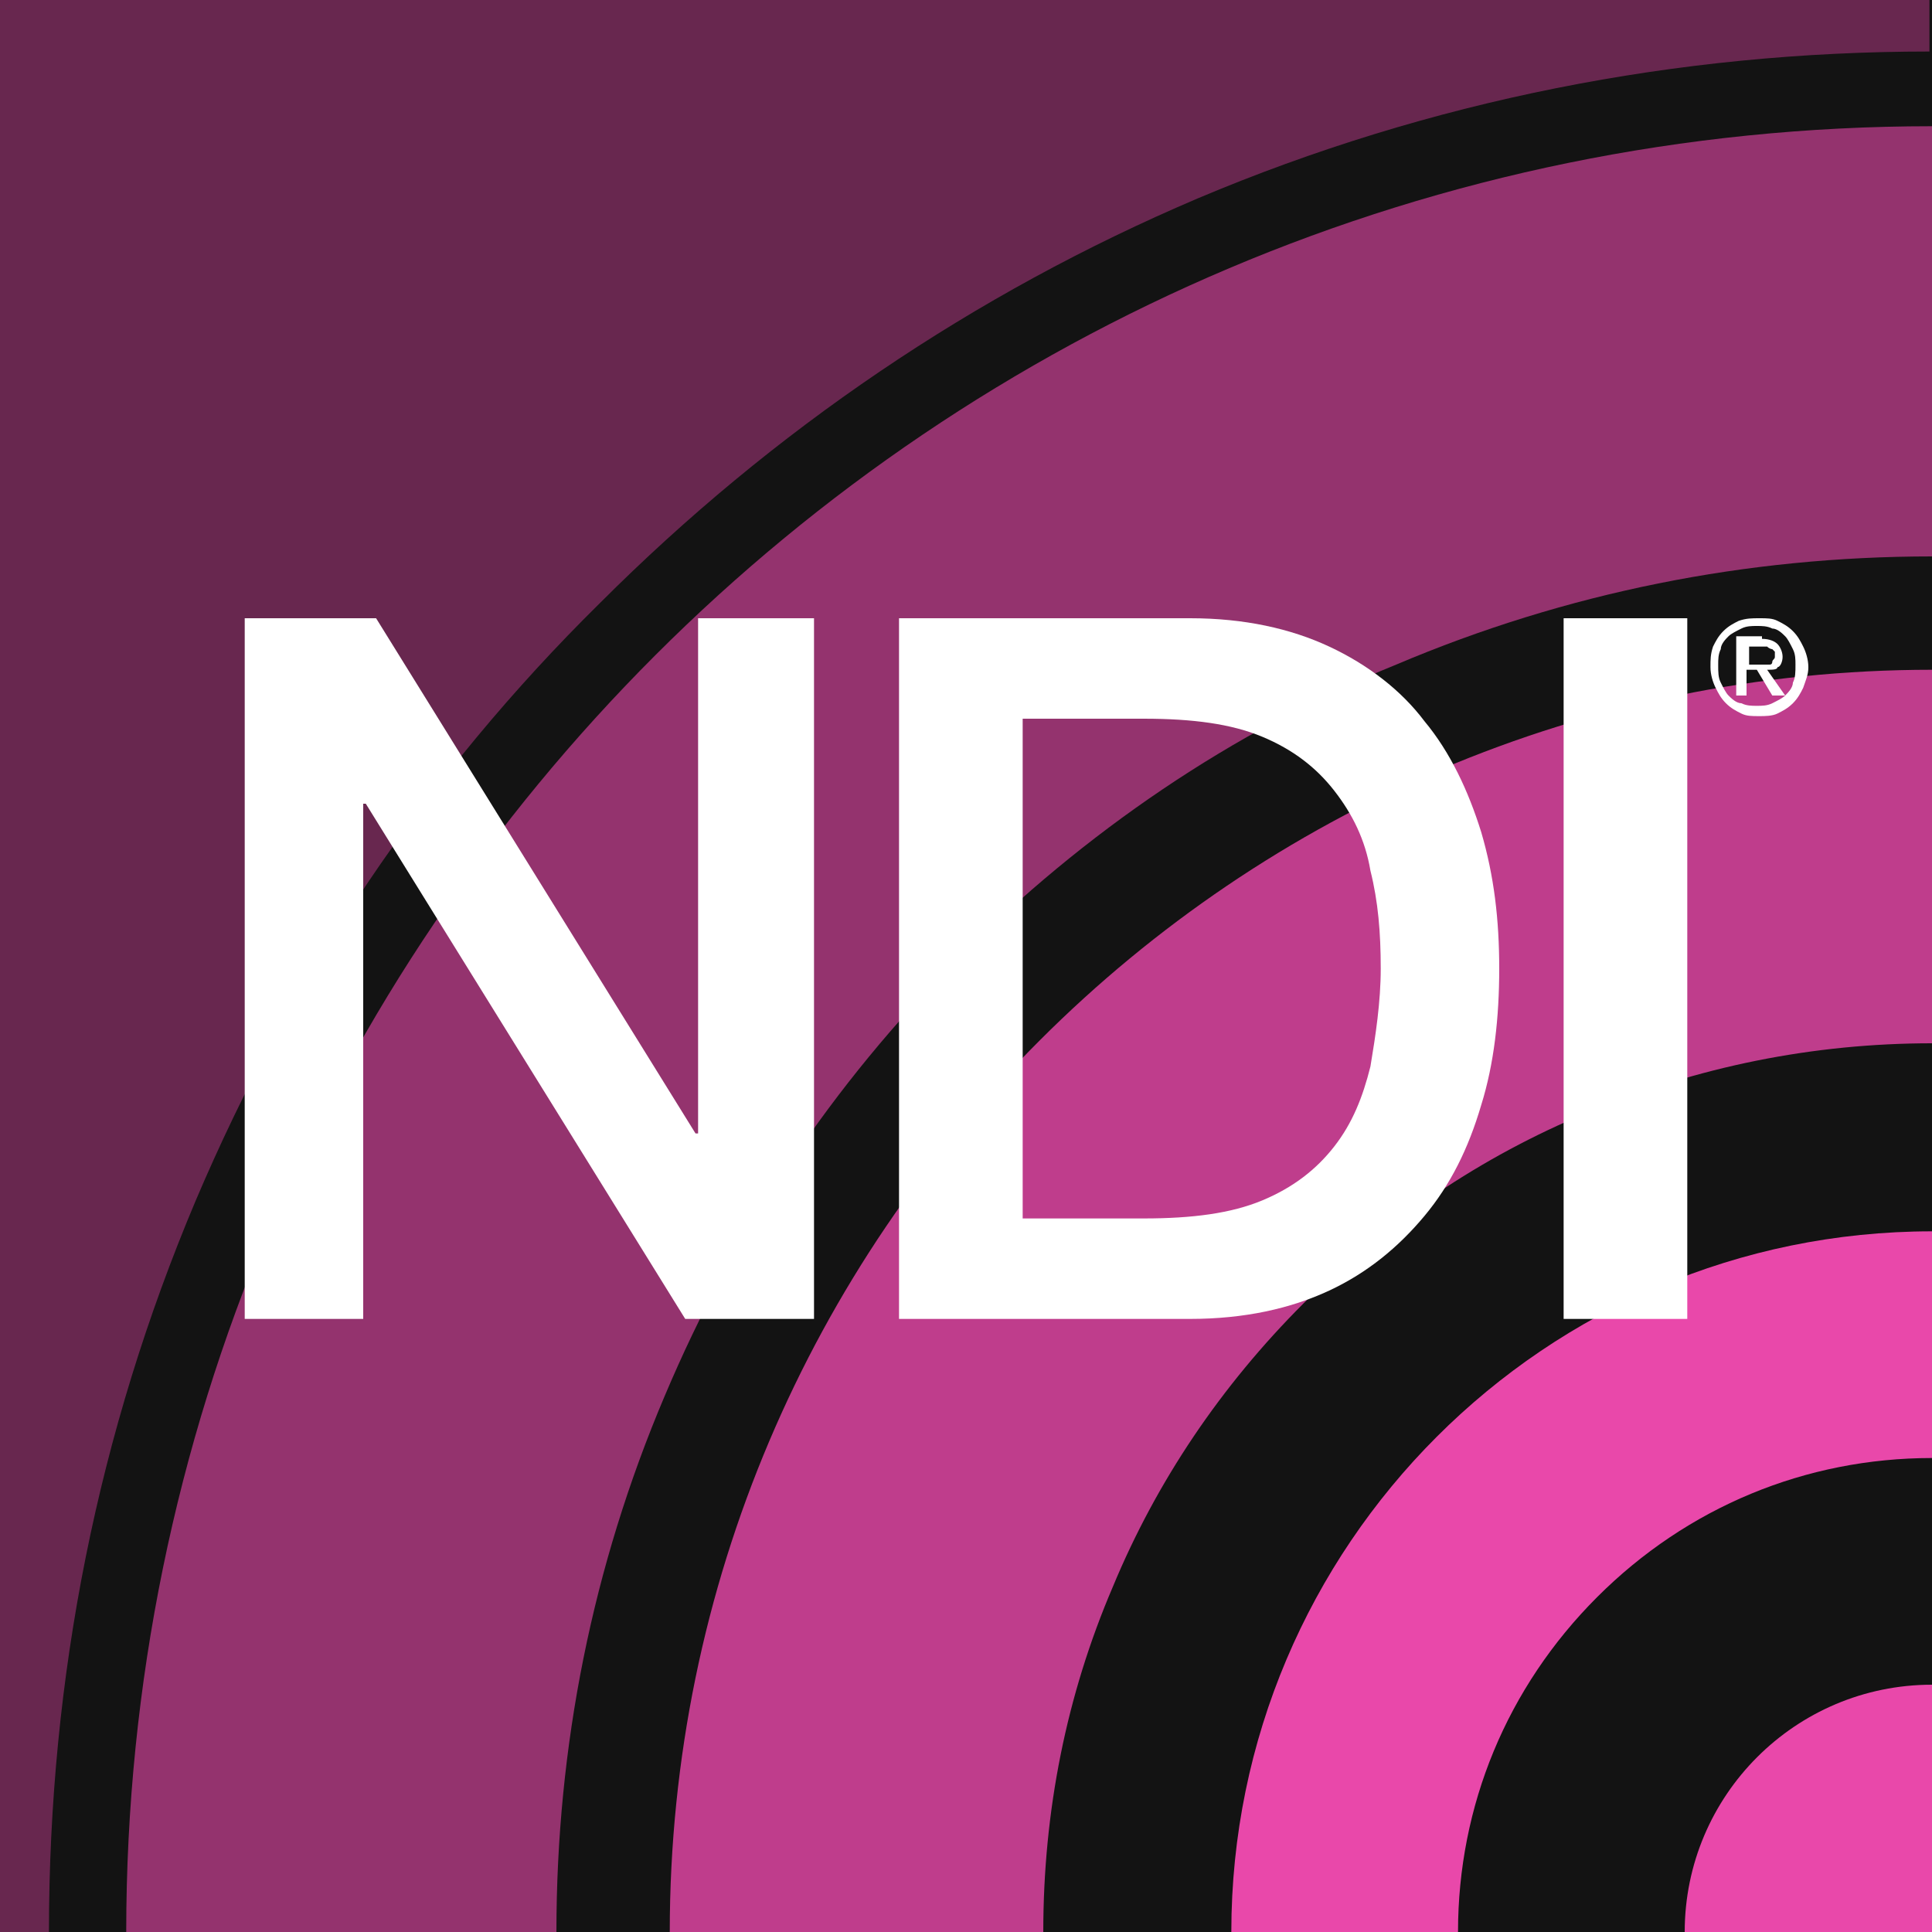 <!-- Test Patterns  -->
<svg version="1.1" xmlns="http://www.w3.org/2000/svg" xmlns:xlink="http://www.w3.org/1999/xlink" x="0px" y="0px" width="75px"
	 height="75px" viewBox="0 0 75 75" overflow="visible" enable-background="new 0 0 75 75" xml:space="preserve">
<defs>
</defs>
<rect fill="#131313" width="75" height="75"/>
<path opacity="0.6" fill="#E948AA" d="M4.9,75h16.7c0-7.2,1.4-14.2,4.2-20.8c2.7-6.4,6.5-12.1,11.4-17c4.9-4.9,10.6-8.8,17-11.4
	c6.6-2.8,13.6-4.2,20.8-4.2V4.9C36.3,4.9,4.9,36.3,4.9,75z"/>
<path opacity="0.8" fill="#E948AA" d="M26,75h14.5c0-4.7,0.9-9.2,2.7-13.4c1.7-4.1,4.2-7.8,7.4-11c3.2-3.2,6.9-5.7,11-7.4
	c4.3-1.8,8.8-2.7,13.4-2.7V26C48,26,26,48,26,75z"/>
<path opacity="0.4" fill="#E948AA" d="M0,0v75h1.9c0-9.9,1.9-19.4,5.7-28.4c3.7-8.7,8.9-16.5,15.7-23.2c6.7-6.7,14.5-12,23.2-15.7
	c9-3.8,18.6-5.7,28.4-5.7V0H0z"/>
<path fill="#E948AA" d="M65.4,75H75v-9.6C69.7,65.4,65.4,69.7,65.4,75z"/>
<path fill="#E948AA" d="M47.8,75h8.8c0-4.9,1.9-9.5,5.4-13s8.1-5.4,13-5.4v-8.8C60,47.8,47.8,60,47.8,75z"/>
<g>
	<g>
		<path fill="#FFFFFF" d="M9.5,24h5.1L27,44h0.1V24h4.5v27.2h-5l-12.4-20h-0.1v20H9.5V24z"/>
	</g>
	<g>
		<path fill="#FFFFFF" d="M34.9,24h11.3c2.1,0,3.9,0.4,5.4,1.1c1.5,0.7,2.8,1.7,3.7,2.9c1,1.2,1.7,2.7,2.2,4.3
			c0.5,1.7,0.7,3.4,0.7,5.3c0,1.9-0.2,3.7-0.7,5.3c-0.5,1.7-1.2,3.1-2.2,4.3c-1,1.2-2.2,2.2-3.7,2.9c-1.5,0.7-3.3,1.1-5.4,1.1H34.9
			V24z M39.7,47.3h4.7c1.9,0,3.4-0.2,4.6-0.7c1.2-0.5,2.1-1.2,2.8-2.1c0.7-0.9,1.1-1.9,1.4-3.1c0.2-1.2,0.4-2.5,0.4-3.8
			c0-1.4-0.1-2.6-0.4-3.8c-0.2-1.2-0.7-2.2-1.4-3.1c-0.7-0.9-1.6-1.6-2.8-2.1c-1.2-0.5-2.7-0.7-4.6-0.7h-4.7V47.3z"/>
	</g>
	<g>
		<path fill="#FFFFFF" d="M60.7,24h4.8v27.2h-4.8V24z"/>
	</g>
	<path fill="#FFFFFF" d="M66.5,25.1c0.1-0.2,0.2-0.4,0.4-0.6s0.4-0.3,0.6-0.4C67.8,24,68,24,68.3,24c0.3,0,0.5,0,0.7,0.1
		c0.2,0.1,0.4,0.2,0.6,0.4s0.3,0.4,0.4,0.6c0.1,0.2,0.2,0.5,0.2,0.8c0,0.3-0.1,0.5-0.2,0.8c-0.1,0.2-0.2,0.4-0.4,0.6
		c-0.2,0.2-0.4,0.3-0.6,0.4c-0.2,0.1-0.5,0.1-0.7,0.1c-0.3,0-0.5,0-0.7-0.1c-0.2-0.1-0.4-0.2-0.6-0.4c-0.2-0.2-0.3-0.4-0.4-0.6
		c-0.1-0.2-0.2-0.5-0.2-0.8C66.4,25.6,66.4,25.4,66.5,25.1z M66.8,26.5c0.1,0.2,0.2,0.4,0.3,0.5c0.1,0.1,0.3,0.3,0.5,0.3
		c0.2,0.1,0.4,0.1,0.6,0.1c0.2,0,0.4,0,0.6-0.1c0.2-0.1,0.4-0.2,0.5-0.3c0.1-0.1,0.3-0.3,0.3-0.5c0.1-0.2,0.1-0.4,0.1-0.7
		c0-0.2,0-0.4-0.1-0.6c-0.1-0.2-0.2-0.4-0.3-0.5c-0.1-0.1-0.3-0.3-0.5-0.3c-0.2-0.1-0.4-0.1-0.6-0.1c-0.2,0-0.4,0-0.6,0.1
		c-0.2,0.1-0.4,0.2-0.5,0.3c-0.1,0.1-0.3,0.3-0.3,0.5c-0.1,0.2-0.1,0.4-0.1,0.6C66.7,26.1,66.7,26.3,66.8,26.5z M68.4,24.8
		c0.3,0,0.5,0.1,0.6,0.2c0.1,0.1,0.2,0.3,0.2,0.5c0,0.2-0.1,0.4-0.2,0.4C69,26,68.8,26,68.6,26l0.7,1h-0.5l-0.6-1h-0.4v1h-0.4v-2.3
		H68.4z M68.3,25.8c0.1,0,0.2,0,0.2,0c0.1,0,0.1,0,0.2,0c0.1,0,0.1-0.1,0.1-0.1c0-0.1,0.1-0.1,0.1-0.2c0-0.1,0-0.1,0-0.2
		c0,0-0.1-0.1-0.1-0.1c0,0-0.1,0-0.2-0.1c-0.1,0-0.1,0-0.2,0h-0.5v0.7H68.3z"/>
</g>
</svg>
